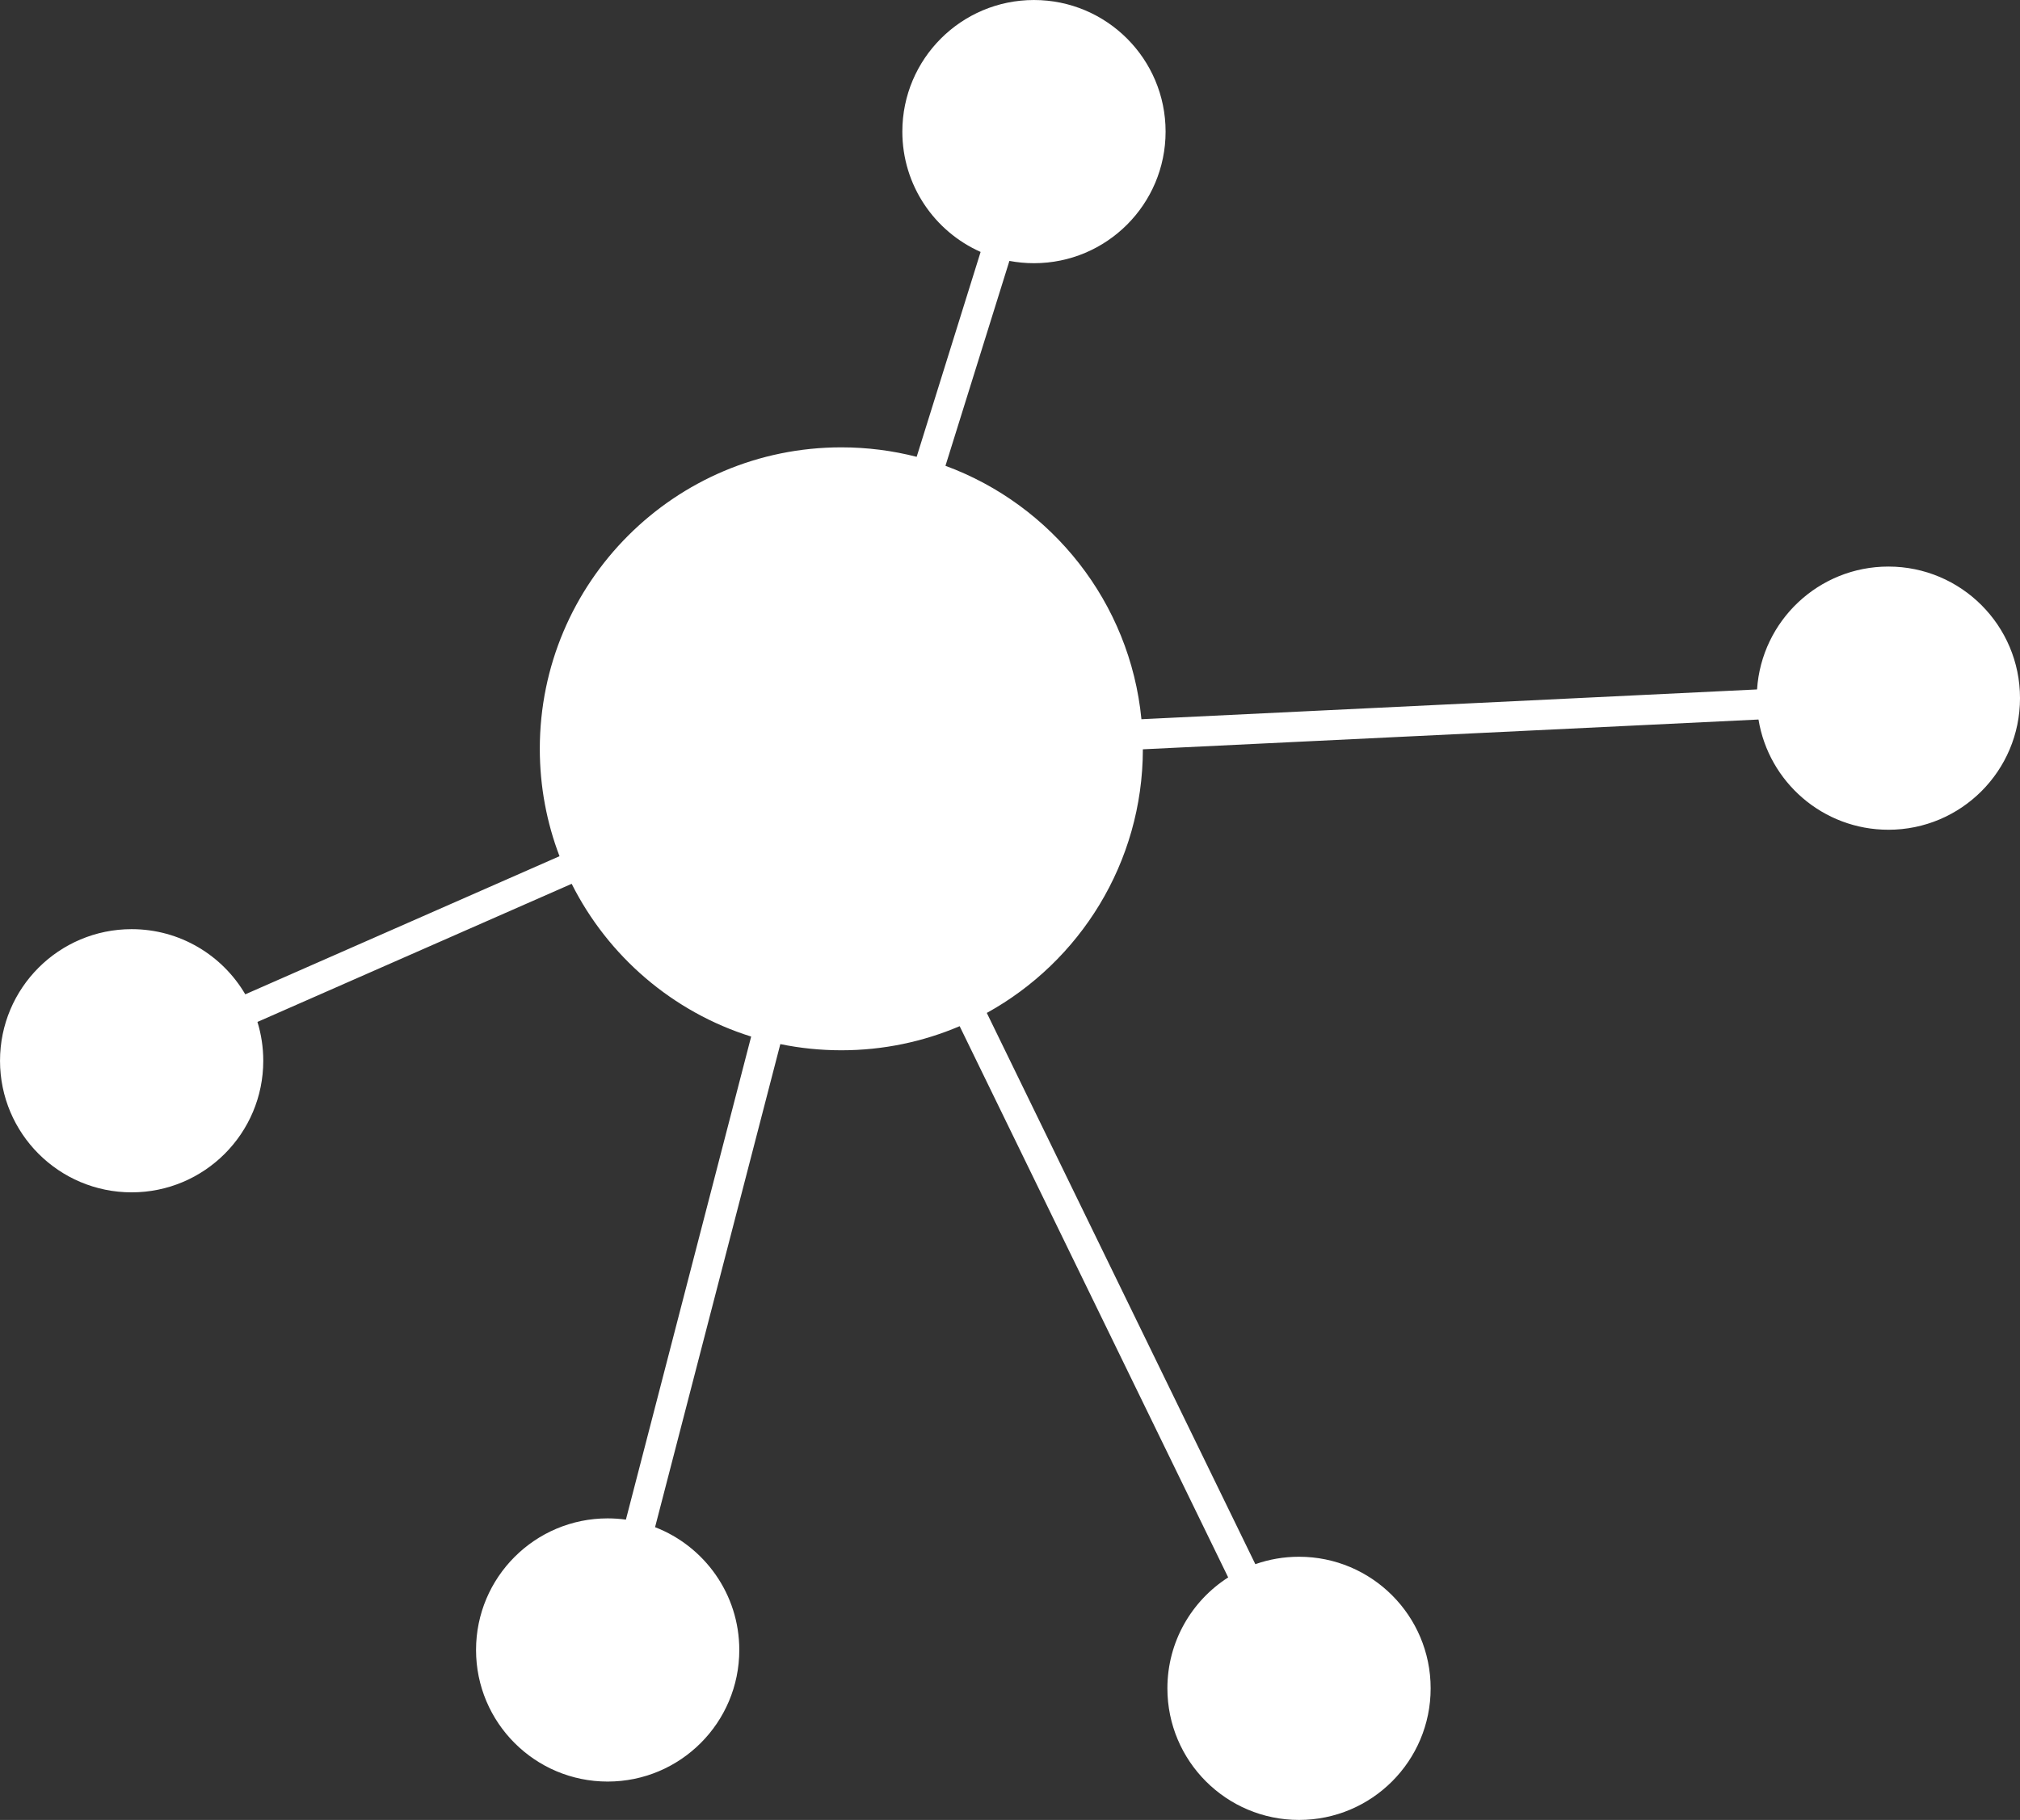 <?xml version="1.0" encoding="UTF-8" standalone="no"?><svg xmlns="http://www.w3.org/2000/svg" xmlns:xlink="http://www.w3.org/1999/xlink" clip-rule="evenodd" fill="#ffffff" fill-rule="evenodd" height="3005.5" image-rendering="optimizeQuality" preserveAspectRatio="xMidYMid meet" shape-rendering="geometricPrecision" text-rendering="geometricPrecision" version="1" viewBox="0.0 0.0 3335.1 3005.5" width="3335.1" zoomAndPan="magnify"><rect x="0.0" y="0.0" width="3335.1" height="3005.5" fill="#333333" stroke="none"/><g id="change1_1"><path d="M3117.79 1370.28c120.02,0 217.32,-97.3 217.32,-217.32 0,-120.02 -97.3,-217.32 -217.32,-217.32 -115.17,0 -209.4,89.61 -216.83,202.91l-1016.42 49.18c-18.81,-193.09 -147.94,-353.87 -323.55,-418.48l105.58 -338.39c13.14,2.48 26.69,3.79 40.54,3.79 120.02,0 217.32,-97.3 217.32,-217.32 0,-120.02 -97.3,-217.32 -217.32,-217.32 -120.02,0 -217.32,97.3 -217.32,217.32 0,88.66 53.1,164.92 129.23,198.72l-105.58 338.36c-39.75,-10.23 -81.42,-15.66 -124.36,-15.66 -274.95,0 -497.86,222.91 -497.86,497.86 0,62.48 11.53,122.26 32.55,177.35l-518.81 228.09c-37.71,-64.37 -107.62,-107.62 -187.62,-107.62 -120.02,0 -217.32,97.3 -217.32,217.32 0,120.02 97.3,217.32 217.32,217.32 120.02,0 217.32,-97.3 217.32,-217.32 0,-22.31 -3.38,-43.85 -9.62,-64.11l518.81 -228.09c60.02,119.6 166.78,211.71 296.34,252.26l-206.81 797.75c-9.84,-1.36 -19.9,-2.08 -30.11,-2.08 -120.02,0 -217.32,97.3 -217.32,217.32 0,120.02 97.3,217.32 217.32,217.32 120.02,0 217.32,-97.3 217.32,-217.32 0,-92.42 -57.73,-171.37 -139.06,-202.78l206.81 -797.76c32.52,6.69 66.23,10.2 100.74,10.2 69.34,0 135.37,-14.19 195.34,-39.8l443.36 910.33c-60.36,38.62 -100.37,106.23 -100.37,183.19 0,120.02 97.3,217.32 217.32,217.32 120.02,0 217.32,-97.3 217.32,-217.32 0,-120.02 -97.3,-217.32 -217.32,-217.32 -25.28,0 -49.56,4.31 -72.12,12.26l-443.36 -910.34c153.39,-84.64 257.38,-247.85 257.68,-435.36l1016.42 -49.18c16.85,103.23 106.44,182.03 214.45,182.03z"/></g></svg>